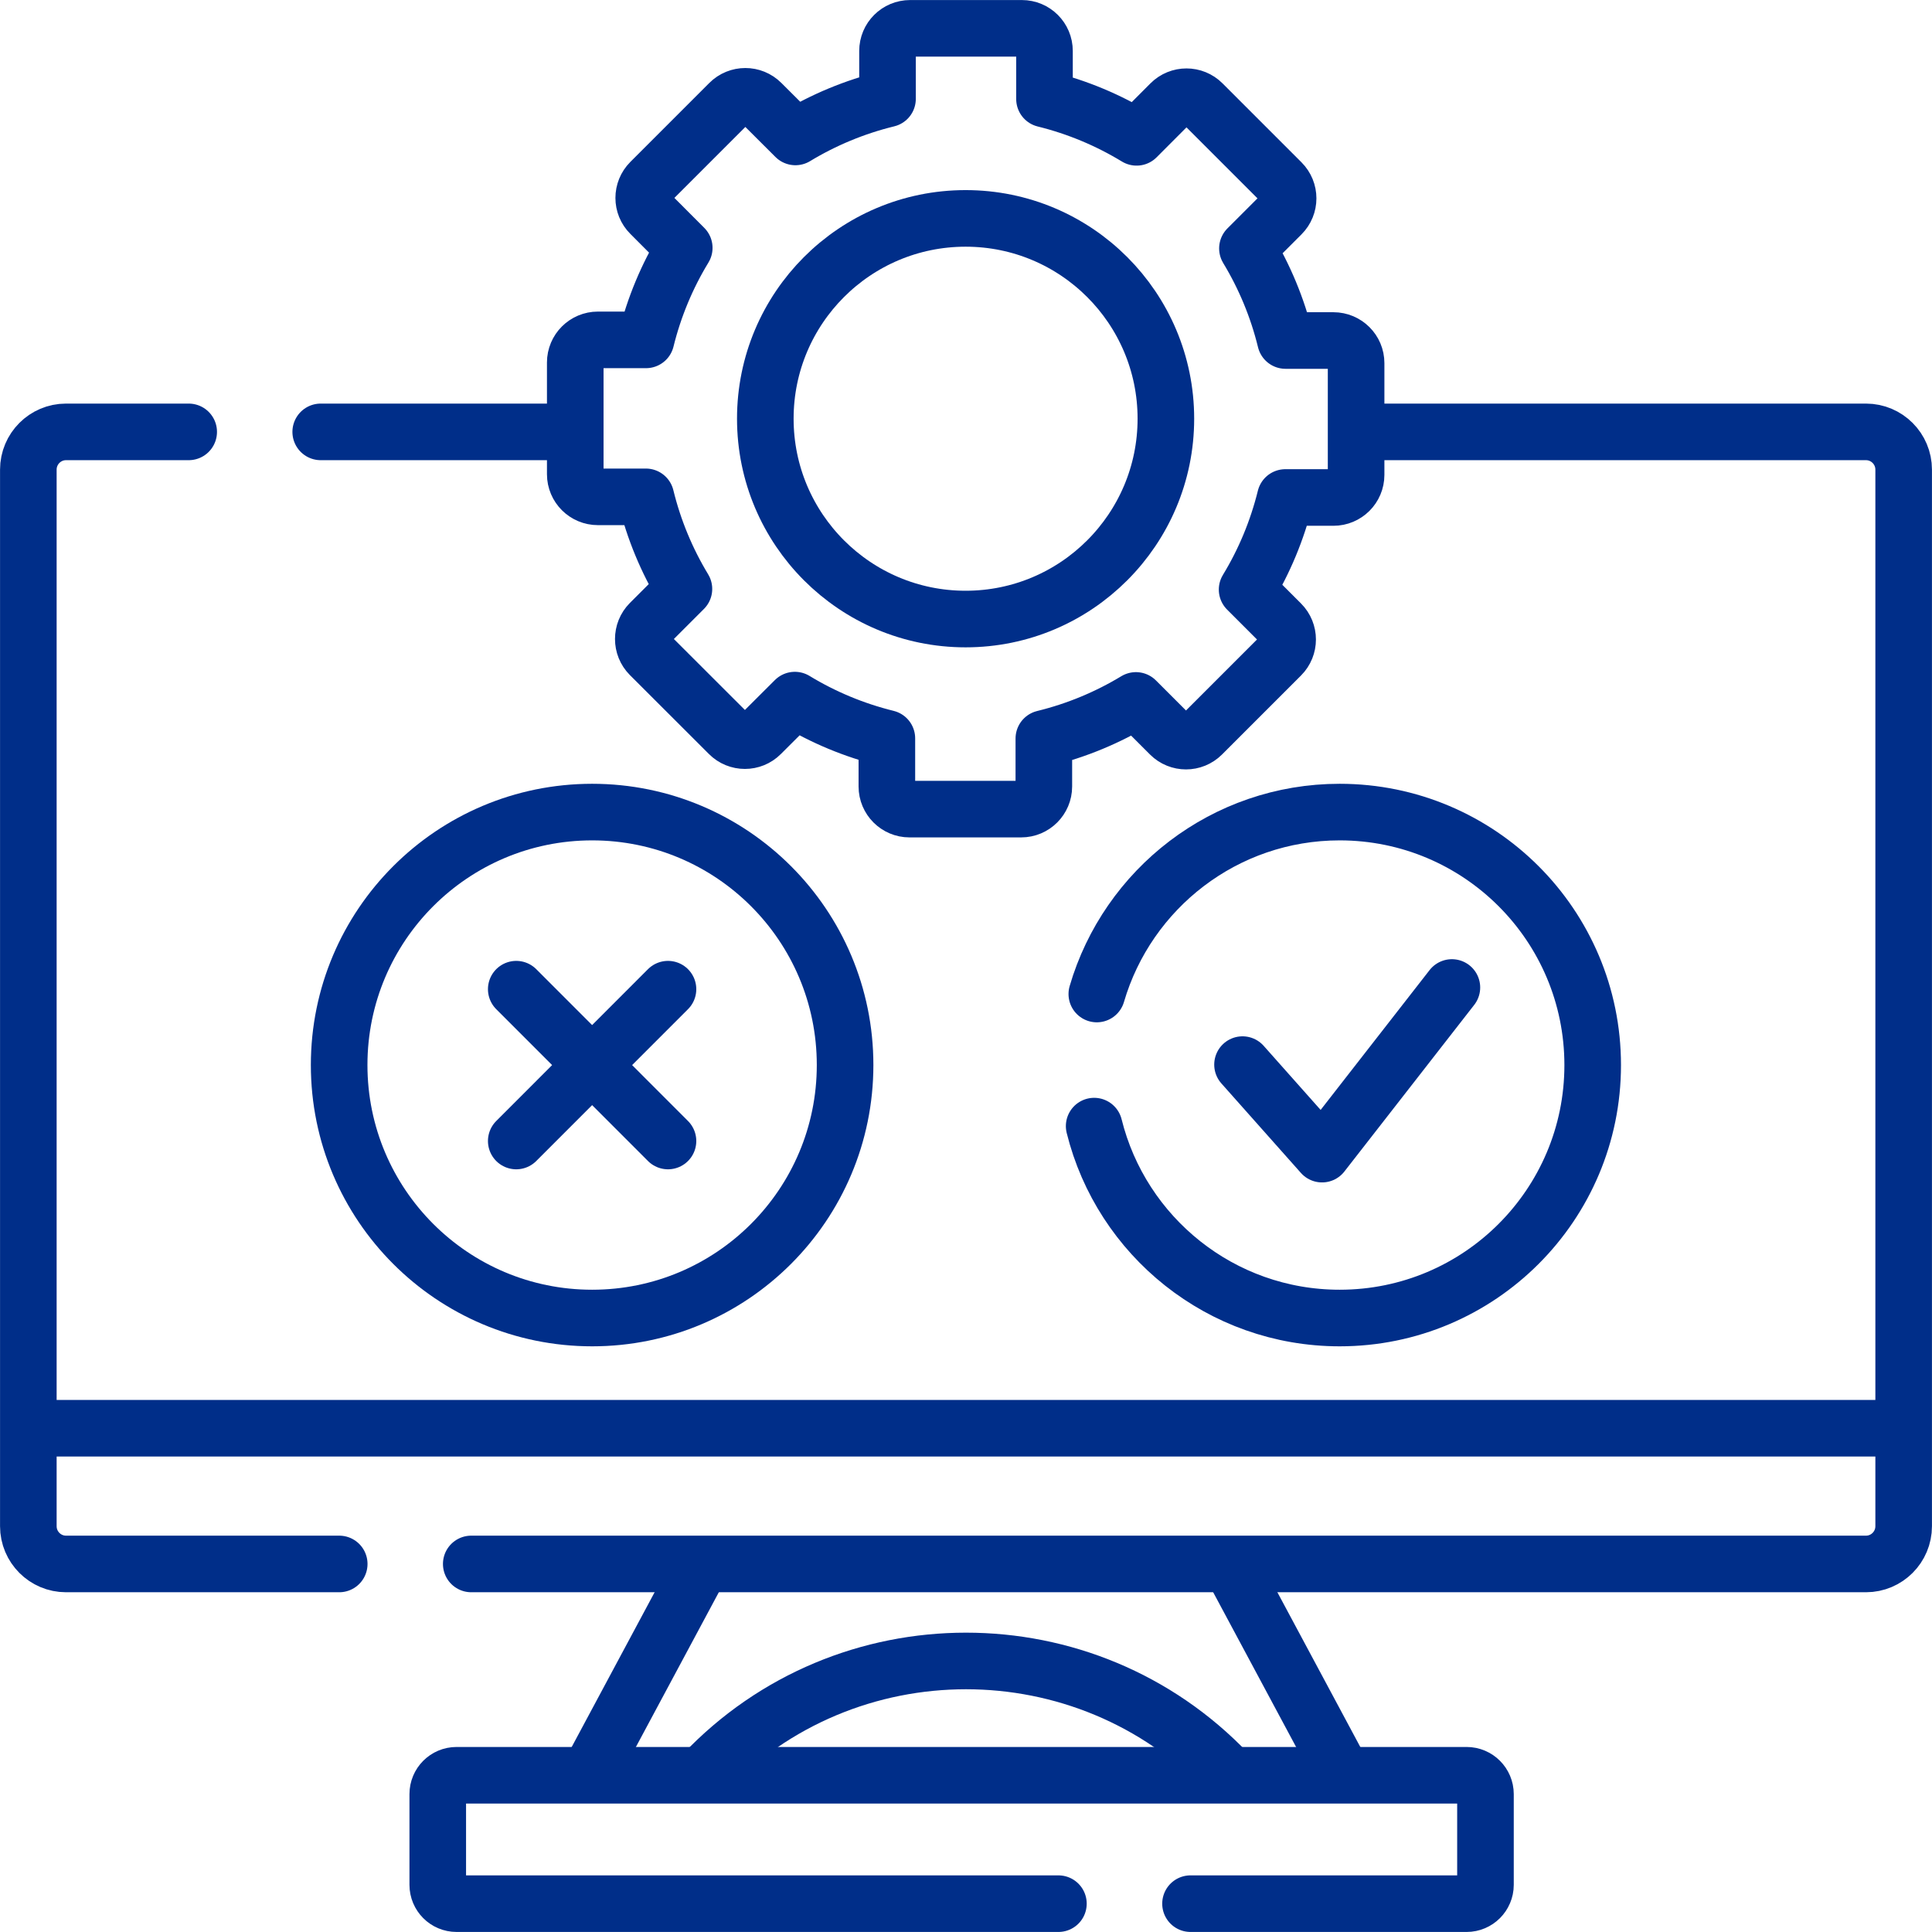 <svg width="24" height="24" viewBox="0 0 24 24" fill="none" xmlns="http://www.w3.org/2000/svg">
<g clip-path="url(#clip0_127_648)">
<path d="M14.789 23.648H18.219C18.348 23.648 18.453 23.543 18.453 23.414V22.287C18.453 22.158 18.348 22.053 18.219 22.053H5.672C5.542 22.053 5.438 22.158 5.438 22.287V23.414C5.438 23.543 5.542 23.648 5.672 23.648H13.148" stroke="#002E89" stroke-width="0.703" stroke-miterlimit="10" stroke-linecap="round" stroke-linejoin="round"/>
<path d="M16.93 5.365H23.18C23.438 5.365 23.648 5.575 23.648 5.834V18.959C23.648 19.218 23.438 19.428 23.18 19.428H15.281H8.719H5.854" stroke="#002E89" stroke-width="0.703" stroke-miterlimit="10" stroke-linecap="round" stroke-linejoin="round"/>
<path d="M7.104 5.365H3.984" stroke="#002E89" stroke-width="0.703" stroke-miterlimit="10" stroke-linecap="round" stroke-linejoin="round"/>
<path d="M2.344 5.365H0.82C0.562 5.365 0.352 5.575 0.352 5.834V18.959C0.352 19.218 0.562 19.428 0.82 19.428H4.214" stroke="#002E89" stroke-width="0.703" stroke-miterlimit="10" stroke-linecap="round" stroke-linejoin="round"/>
<path d="M16.656 21.994L15.319 19.499" stroke="#002E89" stroke-width="0.703" stroke-miterlimit="10" stroke-linecap="round" stroke-linejoin="round"/>
<path d="M8.736 22.034C9.623 21.099 10.812 20.633 12 20.633C13.184 20.633 14.369 21.096 15.255 22.025" stroke="#002E89" stroke-width="0.703" stroke-miterlimit="10" stroke-linecap="round" stroke-linejoin="round"/>
<path d="M8.681 19.499L7.33 22.02" stroke="#002E89" stroke-width="0.703" stroke-miterlimit="10" stroke-linecap="round" stroke-linejoin="round"/>
<path d="M0.426 17.742H23.512" stroke="#002E89" stroke-width="0.703" stroke-miterlimit="10" stroke-linecap="round" stroke-linejoin="round"/>
<path d="M16.846 5.899V4.511C16.846 4.356 16.72 4.23 16.564 4.23H15.969C15.869 3.821 15.708 3.436 15.496 3.086L15.919 2.663C16.029 2.553 16.029 2.375 15.919 2.265L14.938 1.284C14.828 1.174 14.65 1.174 14.54 1.284L14.119 1.706C13.769 1.493 13.384 1.331 12.975 1.23V0.633C12.975 0.477 12.849 0.352 12.694 0.352H11.306C11.151 0.352 11.025 0.477 11.025 0.633V1.228C10.616 1.328 10.231 1.489 9.881 1.701L9.458 1.279C9.348 1.169 9.17 1.169 9.06 1.279L8.079 2.26C7.969 2.37 7.969 2.548 8.079 2.657L8.5 3.079C8.287 3.429 8.126 3.813 8.025 4.222H7.428C7.272 4.222 7.146 4.348 7.146 4.503V5.891C7.146 6.046 7.272 6.172 7.428 6.172H8.023C8.123 6.581 8.284 6.966 8.496 7.316L8.073 7.739C7.964 7.849 7.964 8.027 8.073 8.137L9.055 9.118C9.164 9.228 9.343 9.228 9.452 9.118L9.874 8.697C10.224 8.91 10.608 9.071 11.017 9.172V9.77C11.017 9.925 11.143 10.051 11.298 10.051H12.686C12.841 10.051 12.967 9.925 12.967 9.77V9.174C13.376 9.074 13.761 8.913 14.111 8.701L14.534 9.124C14.644 9.234 14.822 9.234 14.932 9.124L15.913 8.143C16.023 8.033 16.023 7.855 15.913 7.745L15.492 7.324C15.705 6.974 15.866 6.589 15.967 6.18H16.564C16.72 6.18 16.846 6.054 16.846 5.899Z" stroke="#002E89" stroke-width="0.703" stroke-miterlimit="10" stroke-linecap="round" stroke-linejoin="round"/>
<path d="M11.995 7.69C13.369 7.69 14.483 6.575 14.483 5.201C14.483 3.827 13.369 2.713 11.995 2.713C10.621 2.713 9.507 3.827 9.507 5.201C9.507 6.575 10.621 7.69 11.995 7.69Z" stroke="#002E89" stroke-width="0.703" stroke-miterlimit="10" stroke-linecap="round" stroke-linejoin="round"/>
<path d="M7.356 16.373C9.091 16.373 10.498 14.966 10.498 13.23C10.498 11.495 9.091 10.088 7.356 10.088C5.62 10.088 4.213 11.495 4.213 13.23C4.213 14.966 5.62 16.373 7.356 16.373Z" stroke="#002E89" stroke-width="0.703" stroke-miterlimit="10" stroke-linecap="round" stroke-linejoin="round"/>
<path d="M6.413 12.288L8.298 14.174" stroke="#002E89" stroke-width="0.703" stroke-miterlimit="10" stroke-linecap="round" stroke-linejoin="round"/>
<path d="M6.413 14.174L8.298 12.288" stroke="#002E89" stroke-width="0.703" stroke-miterlimit="10" stroke-linecap="round" stroke-linejoin="round"/>
<path d="M13.625 12.348C14.007 11.042 15.213 10.088 16.642 10.088C18.378 10.088 19.785 11.495 19.785 13.231C19.785 14.966 18.378 16.373 16.642 16.373C15.168 16.373 13.931 15.358 13.592 13.989" stroke="#002E89" stroke-width="0.703" stroke-miterlimit="10" stroke-linecap="round" stroke-linejoin="round"/>
<path d="M15.435 13.225L16.423 14.337L18.036 12.267" stroke="#002E89" stroke-width="0.703" stroke-miterlimit="10" stroke-linecap="round" stroke-linejoin="round"/>
</g>
<defs>
<clipPath id="clip0_127_648">
<rect width="24" height="24" fill="white"/>
</clipPath>
</defs>
</svg>
